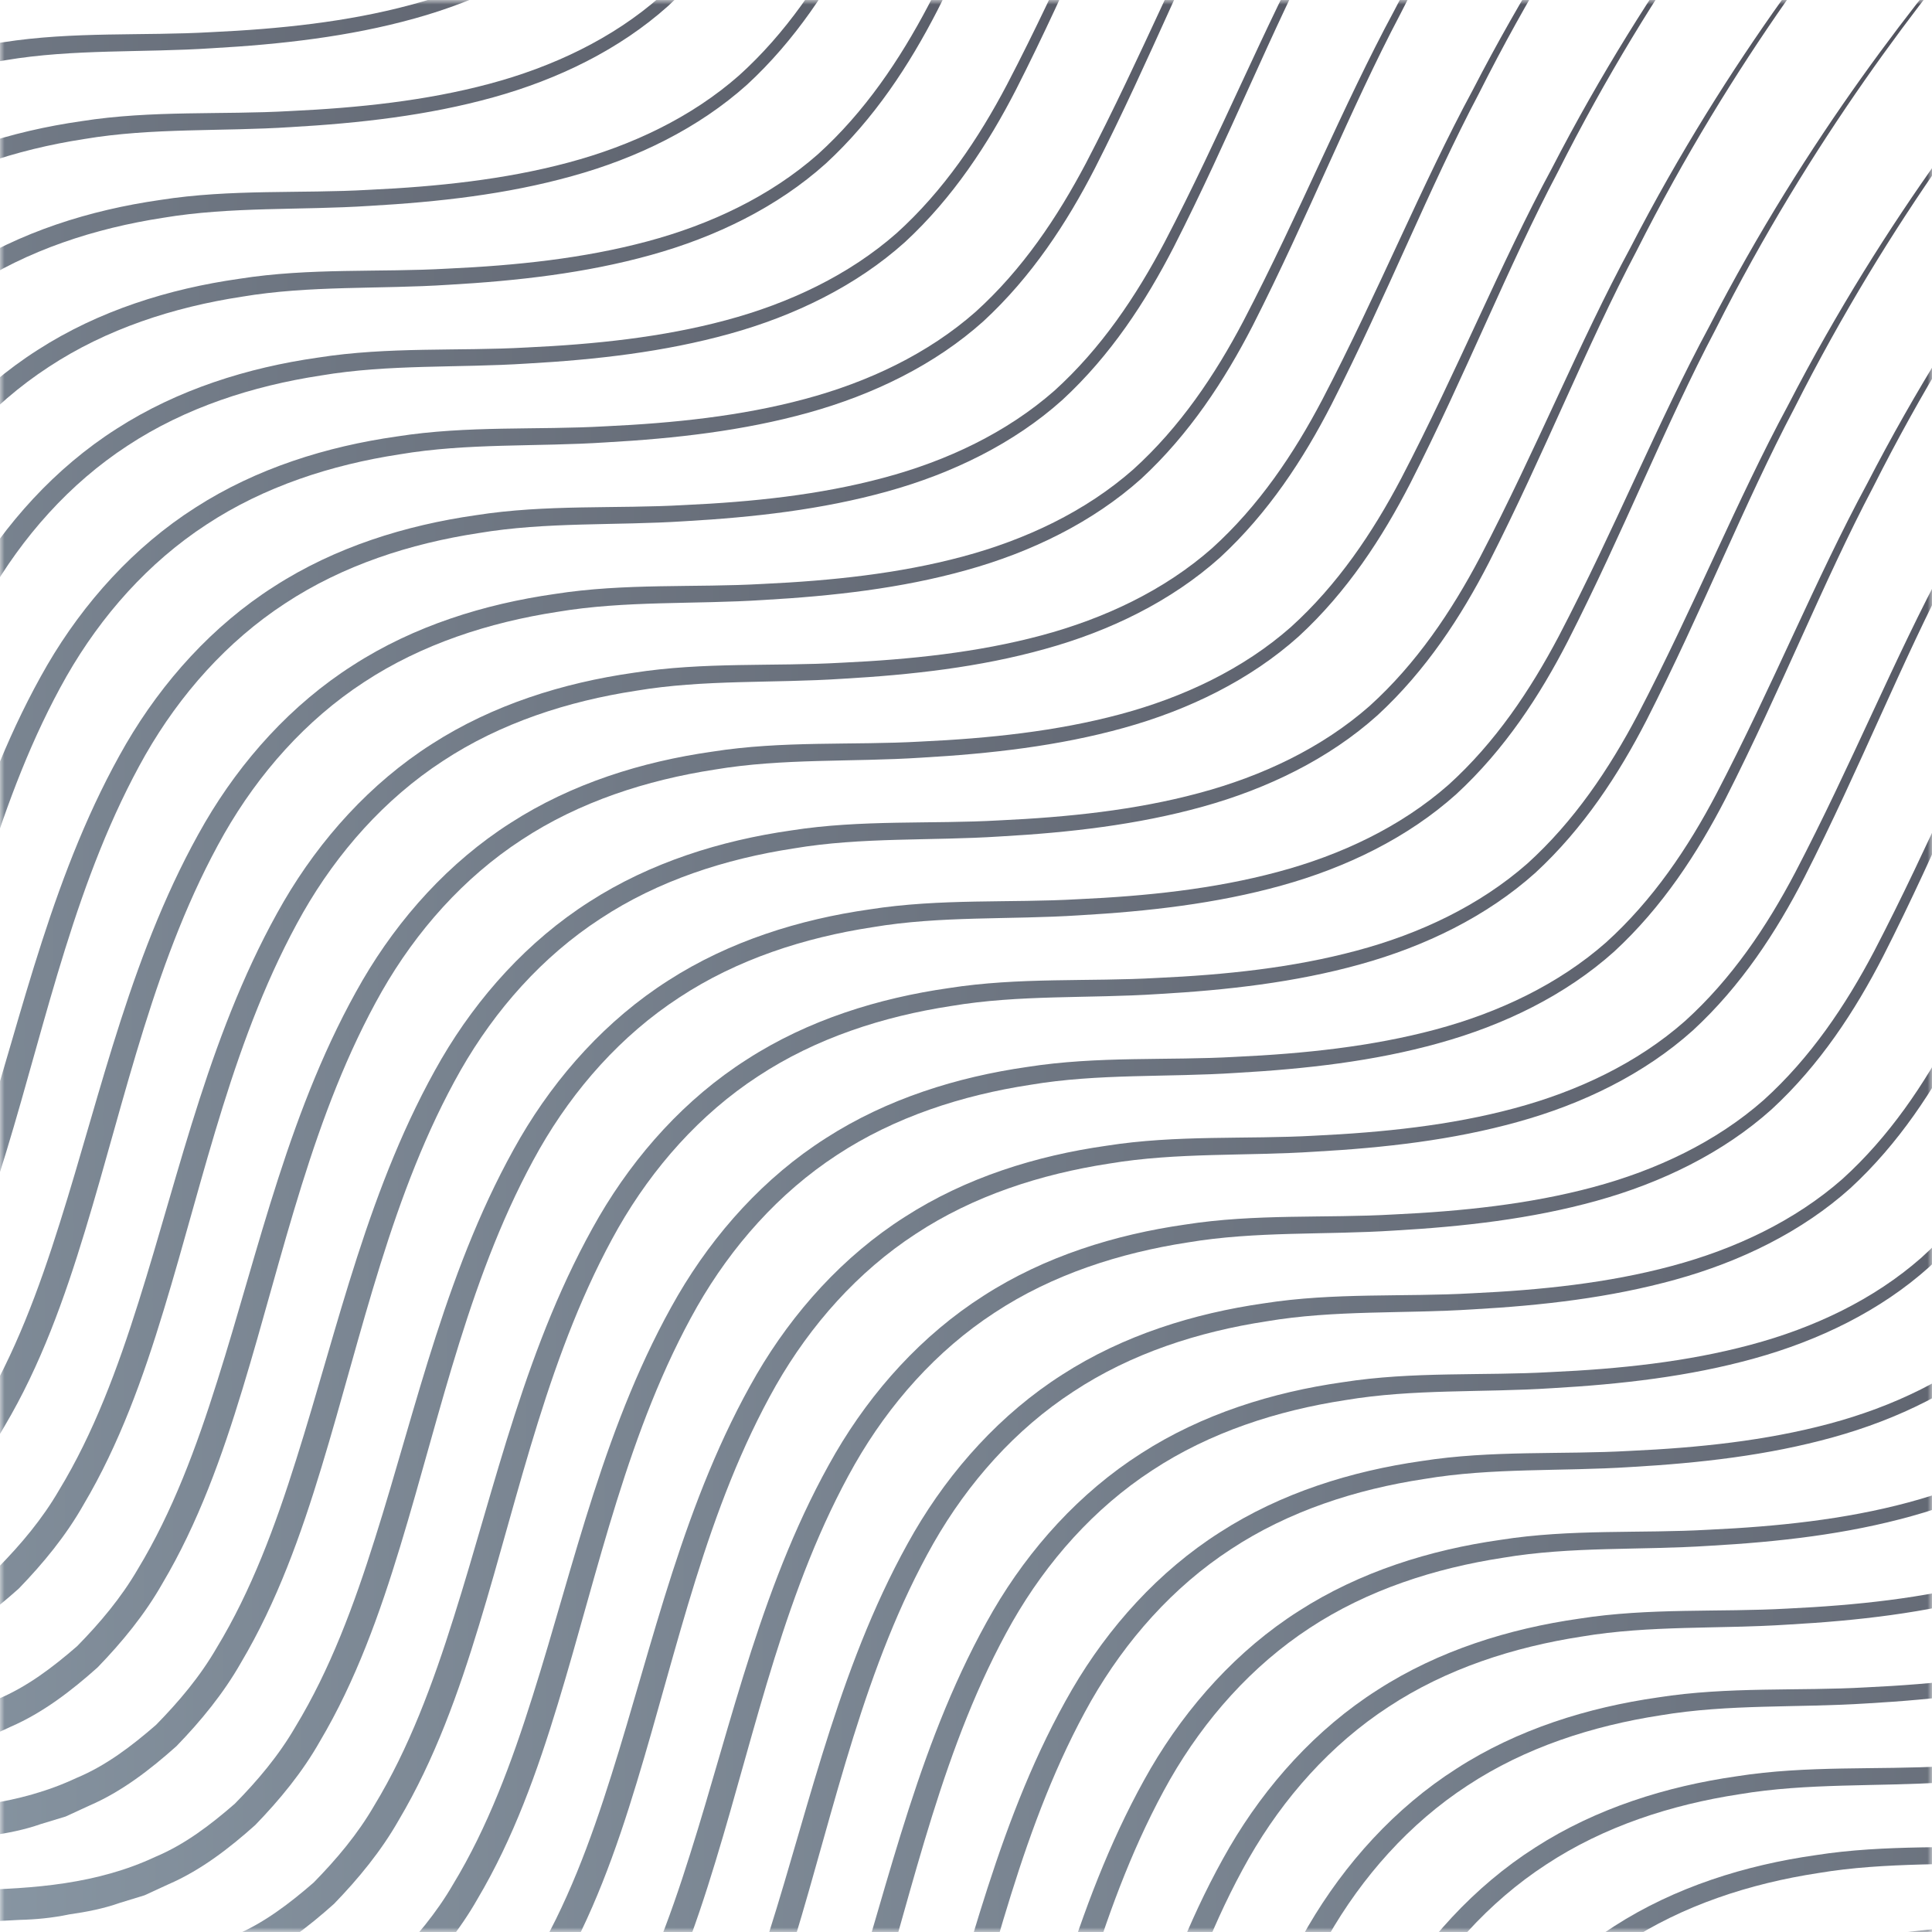 <svg width="210" height="210" viewBox="0 0 210 210" fill="none" xmlns="http://www.w3.org/2000/svg"><mask id="mask0_741_9678" style="mask-type:luminance" maskUnits="userSpaceOnUse" x="0" y="0" width="210" height="210"><path d="M210 0H0V210H210V0Z" fill="white"/></mask><g mask="url(#mask0_741_9678)"><path d="M-196.679 193.963C-196.679 193.963 -196.19 191.995 -195.091 188.508C-193.995 184.989 -192.243 179.894 -189.623 173.562C-186.986 167.245 -183.467 159.683 -178.582 151.455C-173.681 143.268 -167.438 134.336 -158.977 126.025C-150.638 117.691 -139.724 110.144 -126.69 105.985C-120.202 103.884 -113.212 102.72 -106.071 102.638C-99.069 102.482 -92.223 101.982 -85.911 99.02C-82.72 97.683 -79.927 95.551 -77.282 93.254C-74.821 90.752 -72.504 88.019 -70.683 84.87C-66.922 78.669 -64.314 71.622 -62.05 64.419C-57.488 50.038 -54.199 34.576 -46.258 20.868C-42.292 14.075 -36.837 8.022 -30.177 3.772C-23.527 -0.507 -15.882 -2.878 -8.268 -3.961C-0.603 -5.175 7.03 -4.642 14.409 -5.068C21.796 -5.412 29.138 -6.168 36.065 -8.03C42.977 -9.875 49.46 -12.952 54.624 -17.496C59.731 -22.105 63.545 -27.808 66.622 -33.648C72.742 -45.387 77.463 -57.101 82.983 -67.322C93.663 -88.011 105.817 -103.285 114.663 -113.481C119.15 -118.551 122.76 -122.454 125.327 -125.006C127.871 -127.607 129.215 -128.984 129.215 -128.984C129.215 -128.984 127.878 -127.59 125.369 -124.973C122.827 -122.388 119.258 -118.452 114.812 -113.349C106.084 -103.063 94.098 -87.707 83.656 -66.977C78.25 -56.715 73.669 -45.017 67.615 -33.122C64.571 -27.199 60.741 -21.326 55.511 -16.503C50.211 -11.744 43.517 -8.505 36.468 -6.553C29.388 -4.576 21.98 -3.739 14.483 -3.321C6.985 -2.821 -0.582 -3.271 -7.981 -2.017C-15.381 -0.885 -22.694 1.478 -28.978 5.621C-35.273 9.73 -40.4 15.513 -44.165 22.093C-51.708 35.39 -54.85 50.681 -59.3 65.266C-61.524 72.584 -64.111 79.86 -68.036 86.479C-69.93 89.81 -72.396 92.819 -75.066 95.577C-77.933 98.128 -81.018 100.506 -84.508 102.016L-87.097 103.206L-89.791 104.027C-91.558 104.658 -93.404 105.011 -95.27 105.281C-97.141 105.668 -98.941 105.839 -100.68 105.881L-105.983 106.16C-112.8 106.3 -119.421 107.472 -125.548 109.532C-137.861 113.592 -148.159 120.843 -156.096 128.931C-164.139 136.979 -170.107 145.69 -174.787 153.697C-179.458 161.728 -182.821 169.136 -185.329 175.32C-187.827 181.522 -189.488 186.509 -190.517 189.921C-191.554 193.359 -191.977 195.146 -191.977 195.146L-196.679 193.965V193.963Z" fill="url(#paint0_linear_741_9678)" fill-opacity="0.7"/><path d="M-188.114 202.535C-188.114 202.535 -187.621 200.566 -186.528 197.072C-185.428 193.553 -183.677 188.458 -181.055 182.133C-178.421 175.809 -174.9 168.246 -170.013 160.027C-165.112 151.84 -158.871 142.898 -150.413 134.589C-142.069 126.255 -131.16 118.708 -118.125 114.558C-111.636 112.45 -104.643 111.284 -97.506 111.202C-90.504 111.055 -83.656 110.546 -77.347 107.584C-74.153 106.247 -71.359 104.115 -68.713 101.827C-66.252 99.316 -63.94 96.584 -62.117 93.434C-58.352 87.24 -55.744 80.195 -53.479 72.984C-48.918 58.604 -45.629 43.141 -37.692 29.443C-33.723 22.65 -28.267 16.589 -21.606 12.347C-14.959 8.054 -7.317 5.692 0.296 4.601C7.962 3.395 15.599 3.921 22.978 3.494C30.364 3.15 37.707 2.394 44.631 0.533C51.545 -1.305 58.03 -4.39 63.194 -8.933C68.297 -13.543 72.115 -19.245 75.192 -25.085C81.312 -36.816 86.033 -48.529 91.553 -58.751C102.23 -79.439 114.387 -94.721 123.229 -104.917C127.725 -109.987 131.334 -113.892 133.902 -116.443C136.436 -119.035 137.781 -120.422 137.781 -120.422C137.781 -120.422 136.453 -119.028 133.942 -116.41C131.391 -113.826 127.823 -109.888 123.386 -104.787C114.648 -94.5 102.669 -79.136 92.226 -58.407C86.817 -48.152 82.234 -36.447 76.185 -24.552C73.141 -18.638 69.307 -12.756 64.078 -7.933C58.78 -3.183 52.086 0.065 45.035 2.017C37.955 3.985 30.548 4.822 23.047 5.242C15.554 5.742 7.986 5.299 0.587 6.546C-6.812 7.677 -14.125 10.041 -20.409 14.183C-26.709 18.293 -31.835 24.076 -35.601 30.655C-43.139 43.953 -46.285 59.251 -50.736 73.836C-52.959 81.153 -55.547 88.421 -59.468 95.041C-61.363 98.38 -63.832 101.382 -66.499 104.139C-69.365 106.698 -72.45 109.078 -75.945 110.586L-78.529 111.769L-81.228 112.597C-82.992 113.22 -84.841 113.573 -86.703 113.851C-88.577 114.229 -90.374 114.409 -92.117 114.442L-97.416 114.721C-104.228 114.869 -110.853 116.042 -116.985 118.102C-129.294 122.162 -139.593 129.415 -147.533 137.501C-155.571 145.541 -161.539 154.253 -166.22 162.258C-170.895 170.289 -174.258 177.706 -176.761 183.89C-179.258 190.083 -180.92 195.072 -181.949 198.484C-182.988 201.922 -183.414 203.71 -183.414 203.71L-188.114 202.536V202.535Z" fill="url(#paint1_linear_741_9678)" fill-opacity="0.7"/><path d="M-179.55 211.103C-179.55 211.103 -179.057 209.134 -177.959 205.639C-176.861 202.128 -175.109 197.026 -172.488 190.701C-169.854 184.377 -166.335 176.814 -161.446 168.595C-156.545 160.408 -150.303 151.468 -141.844 143.166C-133.502 134.832 -122.591 127.277 -109.557 123.125C-103.067 121.017 -96.079 119.853 -88.937 119.77C-81.936 119.623 -75.09 119.114 -68.778 116.152C-65.584 114.817 -62.791 112.69 -60.148 110.395C-57.687 107.885 -55.37 105.152 -53.548 102.012C-49.788 95.81 -47.175 88.764 -44.91 81.561C-40.353 67.173 -37.06 51.718 -29.123 38.011C-25.157 31.218 -19.703 25.157 -13.037 20.915C-6.39 16.622 1.251 14.26 8.863 13.169C16.529 11.963 24.166 12.496 31.541 12.07C38.927 11.726 46.273 10.962 53.197 9.108C60.108 7.263 66.592 4.186 71.756 -0.358C76.863 -4.968 80.676 -10.67 83.753 -16.51C89.878 -28.249 94.597 -39.963 100.114 -50.184C110.791 -70.873 122.947 -86.147 131.791 -96.351C136.286 -101.411 139.895 -105.316 142.463 -107.877C144.998 -110.469 146.343 -111.855 146.343 -111.855C146.343 -111.855 145.014 -110.452 142.504 -107.836C139.961 -105.252 136.384 -101.314 131.947 -96.213C123.211 -85.926 111.235 -70.562 100.791 -49.84C95.382 -39.587 90.8 -27.881 84.745 -15.986C81.706 -10.063 77.871 -4.189 72.641 0.634C67.346 5.383 60.648 8.632 53.601 10.584C46.518 12.552 39.111 13.389 31.613 13.816C24.12 14.308 16.552 13.865 9.153 15.112C1.753 16.253 -5.559 18.614 -11.848 22.75C-18.143 26.859 -23.274 32.642 -27.035 39.229C-34.573 52.526 -37.719 67.818 -42.17 82.41C-44.394 89.72 -46.981 96.995 -50.906 103.608C-52.796 106.946 -55.266 109.948 -57.936 112.713C-60.798 115.264 -63.883 117.643 -67.378 119.153L-69.962 120.343L-72.661 121.163C-74.429 121.794 -76.274 122.147 -78.136 122.418C-80.009 122.804 -81.811 122.975 -83.549 123.017L-88.849 123.297C-95.666 123.437 -102.286 124.61 -108.418 126.668C-120.731 130.728 -131.026 137.981 -138.967 146.069C-147.005 154.117 -152.973 162.828 -157.658 170.826C-162.33 178.857 -165.689 186.273 -168.198 192.458C-170.697 198.66 -172.354 203.647 -173.387 207.059C-174.423 210.497 -174.847 212.285 -174.847 212.285L-179.552 211.104L-179.55 211.103Z" fill="url(#paint2_linear_741_9678)" fill-opacity="0.7"/><path d="M-170.978 219.674C-170.978 219.674 -170.485 217.697 -169.39 214.211C-168.296 210.692 -166.54 205.59 -163.922 199.266C-161.285 192.949 -157.766 185.385 -152.882 177.167C-147.98 168.979 -141.737 160.039 -133.277 151.729C-124.933 143.394 -114.023 135.847 -100.989 131.688C-94.5 129.588 -87.511 128.414 -80.37 128.341C-73.368 128.193 -66.523 127.684 -60.211 124.715C-57.019 123.387 -54.226 121.261 -51.582 118.965C-49.12 116.456 -46.804 113.715 -44.983 110.573C-41.222 104.38 -38.613 97.333 -36.349 90.123C-31.787 75.742 -28.498 60.279 -20.558 46.572C-16.591 39.779 -11.137 33.725 -4.475 29.476C2.174 25.186 9.819 22.823 17.432 21.732C25.098 20.526 32.735 21.059 40.114 20.632C47.498 20.288 54.844 19.525 61.767 17.671C68.679 15.826 75.162 12.749 80.326 8.205C85.433 3.603 89.247 -2.107 92.322 -7.947C98.442 -19.677 103.163 -31.4 108.683 -41.622C119.363 -62.31 131.513 -77.576 140.355 -87.781C144.851 -92.85 148.46 -96.755 151.035 -99.314C153.562 -101.906 154.915 -103.285 154.915 -103.285C154.915 -103.285 153.577 -101.891 151.068 -99.273C148.524 -96.689 144.948 -92.751 140.519 -87.65C131.783 -77.364 119.798 -61.999 109.355 -41.269C103.949 -31.023 99.368 -19.317 93.314 -7.423C90.272 -1.5 86.44 4.374 81.21 9.197C75.915 13.946 69.217 17.204 62.167 19.146C55.087 21.124 47.679 21.952 40.182 22.378C32.684 22.871 25.116 22.435 17.718 23.675C10.322 24.815 3.005 27.177 -3.274 31.32C-9.574 35.422 -14.701 41.212 -18.466 47.792C-26.004 61.089 -29.15 76.38 -33.601 90.973C-35.825 98.29 -38.412 105.558 -42.337 112.169C-44.231 115.517 -46.697 118.51 -49.367 121.274C-52.234 123.826 -55.318 126.204 -58.809 127.722L-61.396 128.903L-64.09 129.723C-65.859 130.354 -67.704 130.707 -69.57 130.978C-71.44 131.364 -73.236 131.535 -74.98 131.577L-80.284 131.857C-87.101 131.996 -93.721 133.168 -99.849 135.228C-112.162 139.288 -122.46 146.548 -130.396 154.629C-138.441 162.676 -144.407 171.388 -149.088 179.393C-153.759 187.424 -157.123 194.832 -159.629 201.025C-162.128 207.219 -163.788 212.207 -164.818 215.619C-165.854 219.057 -166.278 220.845 -166.278 220.845L-170.979 219.673L-170.978 219.674Z" fill="url(#paint3_linear_741_9678)" fill-opacity="0.7"/><path d="M-162.414 228.238C-162.414 228.238 -161.921 226.27 -160.826 222.775C-159.726 219.263 -157.975 214.161 -155.353 207.829C-152.721 201.512 -149.198 193.95 -144.308 185.73C-139.412 177.543 -133.169 168.601 -124.711 160.3C-116.367 151.965 -105.458 144.411 -92.423 140.259C-85.931 138.151 -78.941 136.985 -71.806 136.904C-64.801 136.757 -57.954 136.247 -51.642 133.286C-48.45 131.949 -45.657 129.824 -43.013 127.527C-40.552 125.018 -38.239 122.285 -36.414 119.144C-32.653 112.942 -30.044 105.896 -27.78 98.693C-23.219 84.305 -19.93 68.85 -11.993 55.143C-8.024 48.35 -2.568 42.289 4.093 38.04C10.741 33.757 18.383 31.386 25.995 30.305C33.661 29.091 41.298 29.624 48.677 29.197C56.063 28.861 63.406 28.097 70.333 26.245C77.245 24.4 83.728 21.323 88.892 16.779C93.995 12.169 97.813 6.467 100.888 0.627C107.008 -11.112 111.724 -22.834 117.254 -33.055C127.926 -53.743 140.083 -69.009 148.925 -79.214C153.412 -84.276 157.022 -88.18 159.598 -90.748C162.125 -93.339 163.477 -94.719 163.477 -94.719C163.477 -94.719 162.14 -93.324 159.631 -90.707C157.089 -88.123 153.52 -84.186 149.082 -79.075C140.353 -68.796 128.362 -53.431 117.927 -32.702C112.512 -22.449 107.931 -10.75 101.881 1.153C98.839 7.067 95.007 12.94 89.774 17.765C84.479 22.523 77.785 25.771 70.734 27.723C63.654 29.692 56.247 30.529 48.749 30.955C41.252 31.448 33.683 31.005 26.285 32.252C18.887 33.383 11.572 35.747 5.289 39.889C-1.011 43.999 -6.138 49.782 -9.903 56.369C-17.441 69.659 -20.588 84.948 -25.038 99.542C-27.262 106.86 -29.849 114.136 -33.771 120.747C-35.666 124.086 -38.131 127.088 -40.801 129.845C-43.668 132.404 -46.753 134.775 -50.248 136.293L-52.832 137.482L-55.53 138.295C-57.294 138.926 -59.144 139.28 -61.005 139.55C-62.879 139.944 -64.676 140.107 -66.416 140.157L-71.72 140.427C-78.532 140.567 -85.157 141.739 -91.284 143.799C-103.597 147.859 -113.896 155.119 -121.837 163.198C-129.875 171.253 -135.843 179.965 -140.523 187.964C-145.195 195.995 -148.562 203.41 -151.065 209.596C-153.564 215.798 -155.224 220.776 -156.253 224.19C-157.29 227.628 -157.717 229.414 -157.717 229.414L-162.418 228.242L-162.414 228.238Z" fill="url(#paint4_linear_741_9678)" fill-opacity="0.7"/><path d="M-153.849 236.801C-153.849 236.801 -153.357 234.832 -152.258 231.337C-151.158 227.828 -149.408 222.724 -146.786 216.399C-144.152 210.075 -140.633 202.512 -135.745 194.293C-130.844 186.106 -124.601 177.164 -116.144 168.863C-107.8 160.53 -96.89 152.981 -83.856 148.822C-77.367 146.714 -70.378 145.548 -63.237 145.476C-56.235 145.32 -49.389 144.812 -43.077 141.85C-39.883 140.522 -37.09 138.388 -34.447 136.093C-31.986 133.582 -29.669 130.858 -27.848 127.709C-24.087 121.506 -21.474 114.461 -19.21 107.259C-14.653 92.879 -11.359 77.416 -3.423 63.709C0.544 56.916 6.002 50.862 12.663 46.613C19.312 42.331 26.954 39.952 34.565 38.869C42.231 37.662 49.869 38.188 57.248 37.769C64.631 37.425 71.977 36.669 78.9 34.808C85.812 32.962 92.295 29.885 97.461 25.342C102.568 20.732 106.386 15.03 109.457 9.19C115.584 -2.55 120.301 -14.263 125.823 -24.492C136.502 -45.173 148.661 -60.446 157.503 -70.644C161.99 -75.713 165.6 -79.618 168.167 -82.177C170.701 -84.769 172.055 -86.148 172.055 -86.148C172.055 -86.148 170.71 -84.762 168.209 -82.146C165.666 -79.561 162.098 -75.616 157.652 -70.513C148.924 -60.227 136.94 -44.87 126.496 -24.141C121.082 -13.888 116.504 -2.181 110.45 9.714C107.411 15.637 103.576 21.51 98.347 26.333C93.053 31.083 86.354 34.331 79.308 36.283C72.228 38.251 64.82 39.097 57.32 39.515C49.827 40.008 42.258 39.565 34.86 40.819C27.46 41.951 20.147 44.305 13.859 48.447C7.564 52.557 2.437 58.34 -1.328 64.927C-8.867 78.225 -12.013 93.516 -16.463 108.101C-18.687 115.418 -21.274 122.695 -25.196 129.306C-27.091 132.644 -29.559 135.654 -32.231 138.403C-35.093 140.962 -38.178 143.333 -41.673 144.851L-44.257 146.041L-46.956 146.861C-48.724 147.485 -50.569 147.845 -52.431 148.116C-54.301 148.502 -56.106 148.673 -57.844 148.715L-63.144 148.986C-69.961 149.133 -76.581 150.306 -82.708 152.366C-95.026 156.426 -105.319 163.679 -113.26 171.766C-121.299 179.813 -127.267 188.525 -131.952 196.532C-136.623 204.563 -139.983 211.97 -142.493 218.154C-144.99 224.357 -146.648 229.336 -147.682 232.756C-148.72 236.194 -149.142 237.973 -149.142 237.973L-153.846 236.799L-153.849 236.801Z" fill="url(#paint5_linear_741_9678)" fill-opacity="0.7"/><path d="M-145.277 245.367C-145.277 245.367 -144.785 243.399 -143.691 239.911C-142.595 236.392 -140.84 231.299 -138.218 224.966C-135.585 218.649 -132.066 211.086 -127.181 202.867C-122.28 194.672 -116.034 185.738 -107.576 177.429C-99.234 169.095 -88.323 161.547 -75.288 157.388C-68.799 155.288 -61.811 154.123 -54.669 154.042C-47.667 153.895 -40.822 153.386 -34.51 150.424C-31.319 149.087 -28.525 146.955 -25.879 144.658C-23.418 142.156 -21.101 139.424 -19.28 136.275C-15.515 130.073 -12.911 123.027 -10.647 115.824C-6.085 101.443 -2.792 85.981 5.145 72.273C9.111 65.481 14.566 59.427 21.228 55.178C27.876 50.896 35.521 48.525 43.134 47.443C50.8 46.236 58.438 46.762 65.817 46.336C73.2 45.991 80.546 45.236 87.469 43.374C94.381 41.529 100.864 38.452 106.029 33.908C111.139 29.298 114.944 23.596 118.029 17.756C124.149 6.017 128.873 -5.697 134.386 -15.918C145.066 -36.599 157.224 -51.881 166.066 -62.078C170.562 -67.147 174.163 -71.052 176.739 -73.603C179.273 -76.204 180.62 -77.582 180.62 -77.582C180.62 -77.582 179.282 -76.188 176.772 -73.57C174.229 -70.986 170.661 -67.049 166.215 -61.947C157.487 -51.66 145.503 -36.296 135.059 -15.574C129.653 -5.312 125.068 6.385 119.013 18.288C115.978 24.202 112.139 30.075 106.913 34.9C101.619 39.658 94.92 42.898 87.871 44.858C80.792 46.827 73.385 47.664 65.887 48.083C58.394 48.583 50.821 48.133 43.427 49.387C36.028 50.519 28.715 52.882 22.431 57.024C16.131 61.134 11.005 66.917 7.239 73.497C-0.303 86.791 -3.45 102.082 -7.9 116.675C-10.124 123.984 -12.711 131.261 -16.636 137.88C-18.526 141.209 -20.996 144.22 -23.666 146.977C-26.533 149.536 -29.618 151.907 -33.108 153.417L-35.695 154.607L-38.389 155.435C-40.153 156.059 -42.003 156.412 -43.869 156.682C-45.74 157.068 -47.535 157.241 -49.28 157.282L-54.579 157.561C-61.396 157.701 -68.016 158.882 -74.148 160.933C-86.461 165.002 -96.759 172.245 -104.697 180.333C-112.74 188.381 -118.708 197.093 -123.389 205.098C-128.06 213.129 -131.423 220.536 -133.929 226.721C-136.427 232.923 -138.088 237.91 -139.117 241.322C-140.155 244.76 -140.577 246.548 -140.577 246.548L-145.277 245.367Z" fill="url(#paint6_linear_741_9678)" fill-opacity="0.7"/><path d="M-136.713 253.937C-136.713 253.937 -136.22 251.969 -135.125 248.474C-134.027 244.955 -132.275 239.86 -129.65 233.536C-127.016 227.21 -123.497 219.647 -118.608 211.428C-113.711 203.24 -107.468 194.3 -99.01 185.999C-90.667 177.656 -79.757 170.11 -66.718 165.958C-60.229 163.85 -53.24 162.686 -46.103 162.603C-39.099 162.456 -32.252 161.947 -25.94 158.987C-22.748 157.649 -19.955 155.517 -17.311 153.228C-14.85 150.718 -12.537 147.985 -10.712 144.836C-6.951 138.643 -4.342 131.596 -2.078 124.385C2.484 110.004 5.773 94.551 13.709 80.844C17.679 74.051 23.134 67.989 29.795 63.748C36.444 59.458 44.085 57.095 51.702 56.004C59.367 54.797 67 55.323 74.379 54.897C81.766 54.56 89.109 53.797 96.035 51.935C102.947 50.097 109.43 47.013 114.599 42.477C119.701 37.867 123.515 32.157 126.592 26.317C132.712 14.587 137.436 2.873 142.95 -7.349C153.63 -28.037 165.787 -43.311 174.63 -53.515C179.126 -58.584 182.735 -62.49 185.303 -65.041C187.838 -67.633 189.182 -69.019 189.182 -69.019C189.182 -69.019 187.854 -67.625 185.344 -65.008C182.8 -62.423 179.224 -58.487 174.785 -53.384C166.05 -43.089 154.073 -27.733 143.621 -7.004C138.223 3.249 133.639 14.955 127.584 26.85C124.541 32.773 120.71 38.647 115.476 43.47C110.184 48.219 103.488 51.468 96.436 53.421C89.356 55.389 81.949 56.226 74.451 56.653C66.954 57.146 59.386 56.703 51.987 57.95C44.589 59.081 37.275 61.444 30.991 65.587C24.695 69.696 19.564 75.48 15.799 82.059C8.261 95.364 5.114 110.655 0.669 125.24C-1.558 132.557 -4.143 139.825 -8.067 146.445C-9.962 149.784 -12.428 152.786 -15.098 155.543C-17.96 158.102 -21.049 160.482 -24.544 161.99L-27.128 163.171L-29.822 163.999C-31.591 164.623 -33.44 164.983 -35.302 165.255C-37.175 165.641 -38.972 165.813 -40.712 165.846L-46.016 166.125C-52.829 166.272 -59.453 167.446 -65.581 169.504C-77.894 173.564 -88.192 180.817 -96.133 188.905C-104.173 196.943 -110.139 205.655 -114.82 213.662C-119.491 221.693 -122.855 229.109 -125.362 235.294C-127.86 241.487 -129.521 246.476 -130.55 249.888C-131.586 253.326 -132.013 255.114 -132.013 255.114L-136.715 253.942L-136.713 253.937Z" fill="url(#paint7_linear_741_9678)" fill-opacity="0.7"/><path d="M-128.146 262.509C-128.146 262.509 -127.653 260.531 -126.558 257.045C-125.458 253.526 -123.707 248.424 -121.085 242.1C-118.453 235.783 -114.93 228.212 -110.045 219.993C-105.144 211.806 -98.901 202.873 -90.443 194.563C-82.101 186.229 -71.19 178.674 -58.155 174.522C-51.666 172.422 -44.673 171.248 -37.536 171.167C-30.534 171.02 -23.684 170.518 -17.377 167.549C-14.182 166.221 -11.389 164.087 -8.746 161.79C-6.281 159.288 -3.968 156.548 -2.147 153.407C1.614 147.205 4.226 140.16 6.491 132.957C11.048 118.568 14.341 103.114 22.278 89.407C26.244 82.615 31.703 76.553 38.364 72.312C45.012 68.022 52.654 65.659 60.266 64.568C67.932 63.361 75.569 63.895 82.948 63.468C90.332 63.124 97.677 62.361 104.599 60.507C111.516 58.661 117.996 55.584 123.163 51.041C128.266 46.431 132.088 40.729 135.156 34.889C141.276 23.149 146.001 11.436 151.514 1.214C162.194 -19.474 174.353 -34.749 183.195 -44.953C187.69 -50.014 191.299 -53.918 193.875 -56.478C196.402 -59.07 197.747 -60.457 197.747 -60.457C197.747 -60.457 196.419 -59.054 193.908 -56.438C191.366 -53.853 187.788 -49.917 183.35 -44.814C174.614 -34.528 162.637 -19.163 152.195 1.558C146.789 11.811 142.203 23.517 136.157 35.413C133.105 41.336 129.274 47.209 124.05 52.032C118.75 56.782 112.056 60.03 105.007 61.982C97.927 63.959 90.519 64.787 83.019 65.214C75.526 65.707 67.957 65.263 60.559 66.511C53.161 67.651 45.846 70.013 39.563 74.148C33.263 78.257 28.136 84.049 24.371 90.627C16.833 103.925 13.686 119.215 9.236 133.809C7.012 141.117 4.425 148.394 0.503 155.005C-1.391 158.343 -3.86 161.345 -6.527 164.11C-9.394 166.661 -12.479 169.04 -15.973 170.55L-18.558 171.74L-21.256 172.56C-23.025 173.191 -24.87 173.544 -26.732 173.815C-28.602 174.201 -30.402 174.372 -32.145 174.414L-37.444 174.694C-44.261 174.833 -50.882 176.005 -57.009 178.065C-69.322 182.125 -79.62 189.378 -87.561 197.466C-95.6 205.513 -101.568 214.225 -106.252 222.223C-110.924 230.254 -114.283 237.669 -116.79 243.855C-119.288 250.057 -120.949 255.044 -121.978 258.456C-123.015 261.893 -123.441 263.681 -123.441 263.681L-128.143 262.509H-128.146Z" fill="url(#paint8_linear_741_9678)" fill-opacity="0.7"/><path d="M-119.577 271.074C-119.577 271.074 -119.084 269.105 -117.989 265.611C-116.889 262.092 -115.138 256.997 -112.517 250.665C-109.883 244.348 -106.364 236.786 -101.476 228.566C-96.575 220.379 -90.332 211.437 -81.874 203.127C-73.532 194.794 -62.621 187.245 -49.586 183.095C-43.097 180.987 -36.109 179.814 -28.967 179.74C-21.966 179.593 -15.12 179.083 -8.808 176.122C-5.617 174.785 -2.823 172.66 -0.179 170.364C2.282 167.854 4.599 165.114 6.42 161.971C10.185 155.778 12.789 148.732 15.058 141.529C19.615 127.141 22.909 111.679 30.845 97.98C34.812 91.187 40.27 85.126 46.931 80.877C53.58 76.595 61.222 74.224 68.833 73.133C76.499 71.927 84.136 72.46 91.515 72.033C98.899 71.689 106.245 70.926 113.173 69.072C120.08 67.227 126.568 64.15 131.727 59.606C136.83 55.004 140.652 49.294 143.721 43.454C149.84 31.724 154.564 20.001 160.086 9.779C170.766 -10.909 182.924 -26.175 191.767 -36.38C196.253 -41.449 199.864 -45.354 202.439 -47.913C204.966 -50.505 206.319 -51.883 206.319 -51.883C206.319 -51.883 204.981 -50.489 202.472 -47.871C199.93 -45.287 196.352 -41.35 191.923 -36.248C183.186 -25.961 171.202 -10.597 160.767 10.132C155.352 20.387 150.775 32.084 144.721 43.978C141.679 49.901 137.847 55.774 132.614 60.597C127.314 65.347 120.621 68.604 113.566 70.547C106.491 72.525 99.084 73.352 91.586 73.779C84.093 74.279 76.525 73.836 69.126 75.083C61.726 76.215 54.414 78.578 48.13 82.721C41.83 86.83 36.703 92.613 32.938 99.193C25.4 112.49 22.254 127.78 17.803 142.374C15.579 149.691 12.992 156.959 9.068 163.571C7.177 166.917 4.707 169.92 2.037 172.677C-0.825 175.228 -3.914 177.608 -7.405 179.124L-9.989 180.305L-12.688 181.125C-14.451 181.756 -16.301 182.109 -18.167 182.38C-20.038 182.766 -21.833 182.937 -23.573 182.979L-28.877 183.259C-35.694 183.399 -42.314 184.572 -48.441 186.631C-60.759 190.69 -71.058 197.951 -78.994 206.03C-87.032 214.077 -93.005 222.796 -97.685 230.796C-102.356 238.827 -105.719 246.243 -108.227 252.427C-110.724 258.621 -112.381 263.608 -113.415 267.021C-114.452 270.459 -114.876 272.247 -114.876 272.247L-119.577 271.074Z" fill="url(#paint9_linear_741_9678)" fill-opacity="0.7"/><path d="M-111.012 279.638C-111.012 279.638 -110.52 277.669 -109.426 274.175C-108.326 270.665 -106.576 265.562 -103.949 259.237C-101.315 252.912 -97.796 245.349 -92.907 237.13C-88.01 228.943 -81.767 220.001 -73.307 211.7C-64.968 203.367 -54.053 195.811 -41.019 191.659C-34.53 189.551 -27.541 188.387 -20.4 188.304C-13.398 188.157 -6.553 187.647 -0.241 184.686C2.951 183.349 5.744 181.224 8.388 178.928C10.85 176.419 13.166 173.686 14.988 170.544C18.748 164.343 21.357 157.296 23.621 150.095C28.183 135.707 31.472 120.252 39.413 106.544C43.379 99.751 48.833 93.698 55.496 89.448C62.144 85.159 69.786 82.788 77.402 81.704C85.068 80.49 92.701 81.024 100.084 80.605C107.468 80.261 114.814 79.497 121.736 77.643C128.643 75.798 135.131 72.721 140.292 68.177C145.402 63.568 149.217 57.865 152.293 52.025C158.412 40.286 163.129 28.572 168.658 18.343C179.338 -2.345 191.487 -17.611 200.33 -27.816C204.816 -32.878 208.427 -36.781 211.002 -39.342C213.537 -41.934 214.891 -43.32 214.891 -43.32C214.891 -43.32 213.546 -41.926 211.035 -39.309C208.493 -36.724 204.924 -32.788 200.486 -27.676C191.758 -17.397 179.765 -2.033 169.33 18.696C163.916 28.95 159.339 40.656 153.284 52.551C150.242 58.465 146.41 64.347 141.177 69.163C135.877 73.921 129.184 77.17 122.137 79.122C115.059 81.09 107.65 81.927 100.154 82.354C92.656 82.847 85.088 82.403 77.689 83.65C70.289 84.791 62.977 87.145 56.693 91.288C50.398 95.397 45.266 101.18 41.501 107.767C33.963 121.056 30.821 136.347 26.371 150.941C24.147 158.257 21.56 165.535 17.635 172.146C15.74 175.484 13.275 178.486 10.605 181.244C7.742 183.802 4.653 186.173 1.158 187.691L-1.426 188.881L-4.12 189.692C-5.888 190.323 -7.738 190.676 -9.6 190.956C-11.473 191.342 -13.27 191.513 -15.01 191.555L-20.314 191.826C-27.127 191.966 -33.751 193.139 -39.879 195.207C-52.192 199.266 -62.49 206.519 -70.426 214.607C-78.465 222.655 -84.433 231.366 -89.118 239.364C-93.789 247.395 -97.152 254.812 -99.659 260.996C-102.157 267.198 -103.818 272.178 -104.848 275.598C-105.886 279.026 -106.313 280.814 -106.313 280.814L-111.012 279.641V279.638Z" fill="url(#paint10_linear_741_9678)" fill-opacity="0.7"/><path d="M-102.445 288.201C-102.445 288.201 -101.952 286.233 -100.857 282.738C-99.759 279.227 -98.007 274.124 -95.386 267.8C-92.752 261.475 -89.23 253.911 -84.344 245.692C-79.443 237.505 -73.2 228.565 -64.742 220.263C-56.396 211.929 -45.489 204.382 -32.455 200.223C-25.965 198.115 -18.973 196.95 -11.835 196.877C-4.834 196.729 2.015 196.213 8.324 193.251C11.518 191.923 14.311 189.789 16.957 187.492C19.419 184.983 21.731 182.259 23.553 179.109C27.319 172.907 29.927 165.862 32.191 158.659C36.753 144.278 40.042 128.815 47.978 115.108C51.948 108.315 57.404 102.261 64.064 98.014C70.713 93.732 78.355 91.361 85.967 90.27C93.633 89.063 101.27 89.597 108.649 89.17C116.028 88.826 123.378 88.072 130.3 86.208C137.216 84.363 143.695 81.286 148.864 76.743C153.966 72.133 157.78 66.431 160.864 60.59C166.984 48.851 171.701 37.138 177.222 26.916C187.902 6.228 200.059 -9.047 208.902 -19.243C213.388 -24.313 216.999 -28.218 219.566 -30.776C222.101 -33.368 223.455 -34.746 223.455 -34.746C223.455 -34.746 222.118 -33.352 219.609 -30.734C217.065 -28.159 213.496 -24.213 209.05 -19.111C200.322 -8.825 188.338 6.54 177.894 27.262C172.48 37.515 167.904 49.221 161.849 61.124C158.813 67.038 154.975 72.911 149.741 77.736C144.458 82.485 137.756 85.734 130.709 87.687C123.621 89.655 116.221 90.5 108.716 90.919C101.223 91.412 93.655 90.968 86.257 92.223C78.857 93.356 71.544 95.71 65.26 99.86C58.96 103.962 53.834 109.745 50.068 116.333C42.53 129.63 39.384 144.921 34.934 159.515C32.71 166.823 30.122 174.1 26.201 180.711C24.306 184.05 21.838 187.061 19.171 189.809C16.304 192.368 13.219 194.748 9.724 196.256L7.14 197.446L4.441 198.267C2.673 198.89 0.828 199.251 -1.034 199.523C-2.904 199.909 -4.705 200.08 -6.447 200.121L-11.747 200.4C-18.564 200.54 -25.184 201.713 -31.311 203.772C-43.624 207.832 -53.923 215.084 -61.863 223.172C-69.902 231.22 -75.87 239.931 -80.55 247.937C-85.226 255.968 -88.586 263.375 -91.091 269.56C-93.589 275.762 -95.249 280.749 -96.279 284.161C-97.316 287.599 -97.742 289.387 -97.742 289.387L-102.444 288.206L-102.445 288.201Z" fill="url(#paint11_linear_741_9678)" fill-opacity="0.7"/><path d="M-93.876 296.775C-93.876 296.775 -93.383 294.798 -92.288 291.312C-91.19 287.793 -89.438 282.698 -86.816 276.367C-84.183 270.05 -80.665 262.486 -75.775 254.268C-70.874 246.073 -64.631 237.14 -56.173 228.839C-47.831 220.495 -36.92 212.95 -23.886 208.791C-17.396 206.69 -10.408 205.526 -3.267 205.443C3.735 205.296 10.581 204.786 16.893 201.827C20.087 200.489 22.88 198.357 25.523 196.058C27.984 193.557 30.301 190.825 32.122 187.676C35.888 181.473 38.492 174.436 40.76 167.225C45.317 152.844 48.611 137.382 56.547 123.676C60.514 116.883 65.973 110.829 72.633 106.58C79.282 102.298 86.924 99.927 94.535 98.845C102.201 97.639 109.843 98.165 117.218 97.738C124.601 97.401 131.942 96.638 138.873 94.776C145.781 92.939 152.27 89.854 157.43 85.32C162.54 80.708 166.346 75 169.43 69.158C175.55 57.428 180.274 45.706 185.788 35.484C196.468 14.803 208.625 -0.47 217.469 -10.675C221.964 -15.745 225.573 -19.65 228.141 -22.201C230.676 -24.802 232.021 -26.18 232.021 -26.18C232.021 -26.18 230.684 -24.785 228.174 -22.168C225.64 -19.584 222.062 -15.647 217.618 -10.544C208.889 -0.258 196.904 15.107 186.461 35.835C181.055 46.089 176.479 57.787 170.416 69.69C167.381 75.604 163.542 81.478 158.316 86.301C153.024 91.059 146.323 94.308 139.276 96.259C132.189 98.228 124.789 99.064 117.291 99.491C109.794 99.983 102.225 99.532 94.827 100.786C87.427 101.919 80.114 104.281 73.831 108.424C67.531 112.533 62.404 118.318 58.639 124.896C51.101 138.193 47.954 153.483 43.504 168.077C41.28 175.385 38.693 182.662 34.768 189.282C32.878 192.621 30.412 195.623 27.738 198.38C24.876 200.939 21.791 203.31 18.296 204.82L15.712 206.01L13.018 206.837C11.249 207.461 9.4 207.822 7.538 208.085C5.663 208.478 3.867 208.642 2.127 208.684L-3.176 208.964C-9.993 209.103 -16.613 210.284 -22.741 212.335C-35.059 216.404 -45.352 223.648 -53.293 231.736C-61.332 239.783 -67.304 248.495 -71.984 256.502C-76.656 264.533 -80.02 271.939 -82.526 278.134C-85.025 284.327 -86.681 289.314 -87.714 292.728C-88.751 296.164 -89.175 297.952 -89.175 297.952L-93.876 296.78V296.775Z" fill="url(#paint12_linear_741_9678)" fill-opacity="0.7"/><path d="M-85.309 305.337C-85.309 305.337 -84.82 303.369 -83.721 299.874C-82.625 296.364 -80.87 291.26 -78.249 284.936C-75.615 278.612 -72.096 271.048 -67.207 262.829C-62.31 254.642 -56.067 245.7 -47.605 237.399C-39.266 229.057 -28.351 221.51 -15.317 217.358C-8.827 215.25 -1.839 214.084 5.302 214.003C12.304 213.856 19.149 213.354 25.462 210.385C28.653 209.057 31.446 206.923 34.092 204.627C36.553 202.117 38.87 199.385 40.691 196.234C44.452 190.041 47.06 182.996 49.325 175.785C53.886 161.404 57.175 145.949 65.116 132.243C69.083 125.451 74.537 119.389 81.199 115.148C87.848 110.858 95.493 108.495 103.106 107.404C110.772 106.199 118.409 106.723 125.792 106.296C133.176 105.96 140.51 105.197 147.441 103.335C154.355 101.497 160.836 98.413 166.004 93.877C171.107 89.267 174.92 83.557 177.998 77.724C184.117 65.985 188.841 54.272 194.354 44.05C205.034 23.362 217.192 8.087 226.035 -2.117C230.53 -7.179 234.139 -11.091 236.707 -13.642C239.242 -16.234 240.587 -17.621 240.587 -17.621C240.587 -17.621 239.258 -16.227 236.748 -13.609C234.205 -11.025 230.628 -7.088 226.191 -1.986C217.454 8.309 205.477 23.665 195.027 44.394C189.629 54.647 185.044 66.353 178.989 78.249C175.947 84.172 172.115 90.045 166.889 94.868C161.59 99.618 154.896 102.866 147.842 104.819C140.771 106.788 133.355 107.625 125.857 108.051C118.36 108.544 110.797 108.099 103.393 109.348C95.993 110.479 88.68 112.843 82.397 116.985C76.101 121.095 70.975 126.887 67.209 133.458C59.666 146.764 56.525 162.053 52.074 176.638C49.85 183.956 47.263 191.232 43.339 197.844C41.444 201.182 38.978 204.184 36.308 206.941C33.446 209.5 30.357 211.88 26.866 213.389L24.279 214.57L21.585 215.399C19.817 216.03 17.971 216.383 16.105 216.654C14.235 217.04 12.435 217.211 10.695 217.253L5.391 217.524C-1.422 217.671 -8.046 218.844 -14.173 220.904C-26.487 224.964 -36.782 232.215 -44.721 240.303C-52.76 248.343 -58.728 257.055 -63.413 265.06C-68.084 273.091 -71.448 280.508 -73.954 286.692C-76.451 292.886 -78.113 297.872 -79.138 301.286C-80.179 304.724 -80.601 306.512 -80.601 306.512L-85.303 305.339L-85.309 305.337Z" fill="url(#paint13_linear_741_9678)" fill-opacity="0.7"/><path d="M-76.744 313.911C-76.744 313.911 -76.252 311.943 -75.158 308.448C-74.058 304.929 -72.307 299.834 -69.686 293.502C-67.052 287.186 -63.53 279.623 -58.644 271.403C-53.742 263.208 -47.499 254.274 -39.042 245.965C-30.695 237.631 -19.788 230.075 -6.754 225.925C-0.265 223.824 6.728 222.652 13.865 222.579C20.867 222.431 27.717 221.922 34.025 218.961C37.219 217.623 40.012 215.491 42.658 213.203C45.119 210.692 47.436 207.953 49.253 204.81C53.018 198.609 55.626 191.562 57.895 184.36C62.452 169.972 65.741 154.517 73.678 140.81C77.647 134.017 83.103 127.956 89.764 123.714C96.412 119.432 104.054 117.061 111.663 115.972C119.333 114.765 126.969 115.299 134.352 114.872C141.736 114.528 149.077 113.764 156.01 111.91C162.917 110.064 169.397 106.988 174.566 102.443C179.669 97.833 183.491 92.133 186.559 86.291C192.679 74.552 197.403 62.838 202.925 52.616C213.604 31.928 225.754 16.654 234.596 6.45C239.092 1.388 242.701 -2.516 245.276 -5.076C247.803 -7.668 249.148 -9.055 249.148 -9.055C249.148 -9.055 247.82 -7.651 245.309 -5.035C242.767 -2.451 239.189 1.486 234.76 6.588C226.015 16.874 214.039 32.239 203.596 52.96C198.19 63.223 193.606 74.92 187.558 86.815C184.507 92.737 180.684 98.612 175.451 103.435C170.152 108.184 163.458 111.433 156.403 113.384C149.333 115.362 141.916 116.19 134.42 116.616C126.922 117.117 119.359 116.666 111.959 117.92C104.56 119.053 97.248 121.415 90.963 125.549C84.663 129.667 79.536 135.45 75.771 142.028C68.233 155.326 65.086 170.615 60.636 185.209C58.412 192.518 55.825 199.796 51.903 206.407C50.008 209.753 47.54 212.748 44.873 215.512C42.006 218.064 38.921 220.442 35.426 221.952L32.842 223.142L30.143 223.962C28.38 224.594 26.535 224.947 24.668 225.217C22.798 225.603 20.998 225.774 19.255 225.817L13.955 226.096C7.143 226.236 0.518 227.409 -5.609 229.468C-17.922 233.527 -28.22 240.78 -36.161 248.868C-44.2 256.916 -50.168 265.627 -54.848 273.625C-59.524 281.656 -62.884 289.073 -65.39 295.257C-67.887 301.46 -69.549 306.446 -70.578 309.859C-71.616 313.296 -72.043 315.084 -72.043 315.084L-76.743 313.911H-76.744Z" fill="url(#paint14_linear_741_9678)" fill-opacity="0.7"/><path d="M-68.177 322.472C-68.177 322.472 -67.684 320.504 -66.59 317.009C-65.49 313.49 -63.74 308.395 -61.118 302.071C-58.484 295.747 -54.965 288.183 -50.076 279.964C-45.175 271.777 -38.932 262.836 -30.474 254.527C-22.132 246.192 -11.221 238.645 1.813 234.495C8.303 232.387 15.291 231.214 22.433 231.14C29.434 230.993 36.28 230.483 42.592 227.522C45.786 226.186 48.58 224.06 51.222 221.764C53.684 219.255 56.005 216.522 57.822 213.373C61.587 207.179 64.195 200.132 66.46 192.931C71.017 178.543 74.31 163.08 82.246 149.38C86.213 142.587 91.672 136.526 98.332 132.284C104.981 127.995 112.621 125.624 120.235 124.542C127.905 123.328 135.533 123.861 142.917 123.442C150.3 123.089 157.649 122.335 164.573 120.473C171.48 118.628 177.968 115.551 183.129 111.006C188.231 106.404 192.054 100.695 195.122 94.854C201.249 83.124 205.966 71.41 211.487 61.179C222.175 40.491 234.324 25.225 243.167 15.02C247.653 9.951 251.264 6.046 253.839 3.494C256.365 0.893 257.719 -0.484 257.719 -0.484C257.719 -0.484 256.381 0.91 253.872 3.527C251.328 6.112 247.76 10.048 243.323 15.151C234.587 25.437 222.602 40.802 212.167 61.531C206.753 71.784 202.176 83.49 196.121 95.376C193.079 101.299 189.247 107.173 184.014 111.996C178.714 116.754 172.021 120.001 164.974 121.947C157.895 123.923 150.479 124.76 142.981 125.179C135.491 125.679 127.92 125.238 120.522 126.483C113.122 127.624 105.814 129.978 99.53 134.121C93.23 138.23 88.103 144.013 84.338 150.593C76.8 163.89 73.653 179.181 69.203 193.775C66.984 201.092 64.392 208.36 60.47 214.98C58.576 218.319 56.11 221.321 53.436 224.078C50.573 226.629 47.489 229.008 43.994 230.525L41.409 231.706L38.715 232.527C36.947 233.158 35.097 233.511 33.236 233.783C31.362 234.169 29.565 234.348 27.825 234.381L22.521 234.66C15.704 234.8 9.084 235.974 2.957 238.032C-9.361 242.101 -19.655 249.352 -27.595 257.442C-35.634 265.48 -41.602 274.201 -46.287 282.199C-50.958 290.23 -54.318 297.646 -56.828 303.83C-59.326 310.024 -60.983 315.012 -62.017 318.424C-63.055 321.862 -63.477 323.65 -63.477 323.65L-68.177 322.477V322.472Z" fill="url(#paint15_linear_741_9678)" fill-opacity="0.7"/><path d="M-59.608 331.039C-59.608 331.039 -59.115 329.07 -58.022 325.575C-56.926 322.064 -55.171 316.961 -52.549 310.637C-49.915 304.312 -46.397 296.748 -41.507 288.529C-36.611 280.342 -30.363 271.402 -21.905 263.101C-13.563 254.766 -2.652 247.211 10.382 243.06C16.872 240.952 23.86 239.787 31.001 239.705C38.003 239.565 44.849 239.048 51.161 236.088C54.352 234.751 57.145 232.626 59.791 230.329C62.252 227.82 64.569 225.087 66.39 221.947C70.156 215.744 72.76 208.699 75.024 201.496C79.585 187.108 82.874 171.653 90.814 157.945C94.781 151.152 100.235 145.099 106.897 140.851C113.55 136.56 121.195 134.198 128.808 133.107C136.469 131.9 144.107 132.434 151.481 132.007C158.865 131.663 166.213 130.9 173.137 129.046C180.044 127.2 186.534 124.123 191.693 119.58C196.803 114.968 200.618 109.268 203.694 103.428C209.814 91.688 214.538 79.975 220.059 69.753C230.739 49.065 242.889 33.79 251.731 23.587C256.217 18.525 259.836 14.621 262.403 12.061C264.938 9.469 266.292 8.082 266.292 8.082C266.292 8.082 264.946 9.485 262.436 12.094C259.894 14.678 256.333 18.624 251.887 23.726C243.159 34.005 231.166 49.377 220.731 70.099C215.317 80.352 210.741 92.058 204.685 103.953C201.643 109.867 197.811 115.75 192.578 120.573C187.286 125.322 180.585 128.571 173.538 130.524C166.458 132.492 159.051 133.329 151.553 133.756C144.056 134.247 136.483 133.804 129.085 135.051C121.694 136.192 114.376 138.546 108.097 142.688C101.797 146.798 96.671 152.583 92.905 159.168C85.366 172.458 82.221 187.757 77.77 202.342C75.547 209.659 72.959 216.936 69.035 223.547C67.14 226.885 64.674 229.887 62.005 232.644C59.142 235.203 56.053 237.583 52.563 239.092L49.975 240.282L47.281 241.095C45.513 241.726 43.668 242.079 41.802 242.358C39.931 242.744 38.135 242.916 36.391 242.958L31.087 243.237C24.275 243.377 17.65 244.541 11.523 246.609C-0.79 250.669 -11.086 257.921 -19.025 266.009C-27.064 274.057 -33.032 282.769 -37.716 290.767C-42.388 298.798 -45.752 306.212 -48.258 312.398C-50.755 318.599 -52.417 323.588 -53.442 327C-54.483 330.438 -54.907 332.226 -54.907 332.226L-59.607 331.045L-59.608 331.039Z" fill="url(#paint16_linear_741_9678)" fill-opacity="0.7"/><path d="M-51.044 339.611C-51.044 339.611 -50.551 337.634 -49.457 334.139C-48.357 330.629 -46.607 325.525 -43.985 319.201C-41.351 312.877 -37.829 305.313 -32.94 297.094C-28.043 288.907 -21.8 279.966 -13.342 271.664C-4.996 263.33 5.911 255.783 18.945 251.624C25.438 249.516 32.427 248.359 39.564 248.276C46.571 248.129 53.416 247.619 59.728 244.65C62.92 243.322 65.713 241.189 68.359 238.893C70.82 236.382 73.137 233.658 74.958 230.509C78.719 224.306 81.327 217.261 83.596 210.058C88.153 195.677 91.442 180.215 99.378 166.509C103.348 159.716 108.804 153.662 115.469 149.413C122.113 145.131 129.759 142.76 137.371 141.669C145.032 140.464 152.67 140.997 160.044 140.571C167.435 140.227 174.776 139.471 181.701 137.609C188.616 135.764 195.105 132.687 200.265 128.152C205.368 123.534 209.181 117.832 212.266 111.991C218.386 100.254 223.102 88.538 228.624 78.318C239.304 57.63 251.461 42.355 260.304 32.159C264.791 27.09 268.409 23.185 270.968 20.626C273.503 18.034 274.856 16.656 274.856 16.656C274.856 16.656 273.519 18.051 271.01 20.668C268.468 23.252 264.899 27.189 260.453 32.291C251.725 42.578 239.739 57.943 229.297 78.671C223.891 88.917 219.305 100.623 213.251 112.526C210.216 118.44 206.377 124.313 201.144 129.137C195.861 133.886 189.16 137.143 182.113 139.088C175.026 141.056 167.626 141.902 160.128 142.32C152.631 142.813 145.059 142.368 137.66 143.624C130.26 144.755 122.951 147.11 116.668 151.26C110.368 155.362 105.237 161.145 101.471 167.732C93.932 181.029 90.787 196.319 86.336 210.913C84.114 218.221 81.525 225.498 77.604 232.109C75.709 235.457 73.243 238.459 70.573 241.214C67.707 243.765 64.622 246.144 61.127 247.654L58.543 248.844L55.844 249.664C54.08 250.295 52.235 250.649 50.369 250.919C48.498 251.313 46.698 251.476 44.958 251.518L39.654 251.798C32.842 251.938 26.218 253.11 20.09 255.17C7.777 259.229 -2.521 266.481 -10.462 274.569C-18.498 282.616 -24.469 291.328 -29.149 299.335C-33.82 307.366 -37.184 314.773 -39.691 320.967C-42.188 327.16 -43.845 332.147 -44.879 335.561C-45.917 338.997 -46.344 340.785 -46.344 340.785L-51.044 339.613V339.611Z" fill="url(#paint17_linear_741_9678)" fill-opacity="0.7"/><path d="M-42.476 348.175C-42.476 348.175 -41.983 346.2 -40.89 342.712C-39.79 339.202 -38.039 334.098 -35.417 327.767C-32.783 321.45 -29.262 313.888 -24.375 305.668C-19.474 297.473 -13.231 288.539 -4.773 280.237C3.569 271.895 14.48 264.348 27.519 260.189C34.004 258.089 40.996 256.924 48.133 256.843C55.135 256.696 61.981 256.186 68.293 253.225C71.487 251.888 74.28 249.756 76.923 247.458C79.384 244.957 81.706 242.224 83.522 239.074C87.287 232.873 89.896 225.836 92.16 218.625C96.717 204.244 100.011 188.789 107.947 175.074C111.909 168.281 117.373 162.228 124.033 157.979C130.677 153.696 138.324 151.325 145.935 150.244C153.606 149.039 161.243 149.563 168.618 149.136C176.001 148.8 183.342 148.036 190.275 146.175C197.182 144.337 203.67 141.253 208.831 136.716C213.941 132.107 217.756 126.397 220.832 120.564C226.951 108.827 231.675 97.104 237.188 86.882C247.868 66.201 260.026 50.928 268.869 40.723C273.364 35.661 276.973 31.749 279.541 29.197C282.076 26.597 283.421 25.219 283.421 25.219C283.421 25.219 282.085 26.613 279.582 29.23C277.04 31.815 273.462 35.751 269.016 40.854C260.288 51.14 248.311 66.505 237.86 87.235C232.454 97.489 227.877 109.186 221.822 121.089C218.779 127.003 214.94 132.877 209.715 137.701C204.423 142.459 197.73 145.706 190.675 147.659C183.595 149.628 176.187 150.464 168.69 150.891C161.192 151.384 153.63 150.941 146.23 152.188C138.83 153.321 131.514 155.683 125.229 159.825C118.929 163.935 113.803 169.718 110.037 176.297C102.498 189.595 99.353 204.884 94.902 219.478C92.683 226.796 90.091 234.072 86.17 240.683C84.275 244.022 81.809 247.024 79.135 249.781C76.273 252.34 73.188 254.711 69.693 256.229L67.109 257.411L64.415 258.239C62.646 258.862 60.801 259.223 58.935 259.486C57.064 259.88 55.264 260.052 53.524 260.093L48.221 260.363C41.404 260.503 34.783 261.684 28.656 263.744C16.338 267.804 6.045 275.048 -1.896 283.136C-9.935 291.183 -15.903 299.895 -20.587 307.9C-25.259 315.931 -28.619 323.339 -31.125 329.532C-33.622 335.725 -35.284 340.712 -36.317 344.126C-37.356 347.564 -37.778 349.352 -37.778 349.352L-42.478 348.178L-42.476 348.175Z" fill="url(#paint18_linear_741_9678)" fill-opacity="0.7"/><path d="M-33.907 356.74C-33.907 356.74 -33.415 354.772 -32.321 351.285C-31.226 347.766 -29.471 342.671 -26.849 336.339C-24.215 330.015 -20.696 322.451 -15.807 314.232C-10.91 306.045 -4.662 297.104 3.795 288.804C12.137 280.469 23.049 272.915 36.083 268.763C42.572 266.655 49.561 265.491 56.702 265.417C63.704 265.261 70.554 264.76 76.862 261.791C80.053 260.463 82.846 258.33 85.49 256.034C87.952 253.532 90.269 250.791 92.091 247.65C95.856 241.449 98.46 234.402 100.729 227.191C105.286 212.811 108.58 197.356 116.521 183.65C120.483 176.857 125.938 170.796 132.599 166.554C139.251 162.264 146.888 159.902 154.501 158.812C162.172 157.605 169.807 158.131 177.191 157.704C184.574 157.368 191.916 156.606 198.839 154.752C205.754 152.905 212.234 149.822 217.403 145.284C222.505 140.675 226.319 134.974 229.396 129.132C235.516 117.393 240.24 105.679 245.754 95.458C256.434 74.769 268.591 59.495 277.433 49.29C281.929 44.228 285.538 40.324 288.106 37.764C290.64 35.172 291.985 33.785 291.985 33.785C291.985 33.785 290.657 35.179 288.146 37.797C285.604 40.381 282.026 44.318 277.589 49.429C268.854 59.716 256.877 75.073 246.433 95.802C241.027 106.055 236.443 117.763 230.388 129.657C227.345 135.578 223.514 141.453 218.288 146.276C212.988 151.025 206.295 154.274 199.24 156.227C192.17 158.195 184.753 159.032 177.255 159.459C169.758 159.952 162.194 159.509 154.794 160.763C147.396 161.887 140.079 164.249 133.794 168.392C127.493 172.501 122.376 178.293 118.602 184.871C111.072 198.169 107.922 213.458 103.471 228.045C101.247 235.362 98.66 242.639 94.734 249.25C92.844 252.588 90.374 255.59 87.704 258.348C84.841 260.906 81.752 263.286 78.262 264.795L75.674 265.976L72.981 266.804C71.216 267.435 69.367 267.788 67.501 268.058C65.63 268.445 63.835 268.616 62.09 268.658L56.791 268.928C49.974 269.076 43.354 270.249 37.222 272.309C24.909 276.369 14.614 283.622 6.674 291.71C-1.364 299.757 -7.332 308.469 -12.017 316.467C-16.689 324.498 -20.053 331.914 -22.559 338.098C-25.056 344.301 -26.718 349.28 -27.743 352.692C-28.784 356.13 -29.208 357.918 -29.208 357.918L-33.907 356.746V356.74Z" fill="url(#paint19_linear_741_9678)" fill-opacity="0.7"/><path d="M-25.343 365.31C-25.343 365.31 -24.85 363.342 -23.756 359.847C-22.657 356.328 -20.906 351.233 -18.281 344.902C-15.647 338.585 -12.128 331.021 -7.239 322.802C-2.342 314.608 3.901 305.674 12.363 297.365C20.705 289.03 31.612 281.483 44.651 277.324C51.14 275.224 58.128 274.052 65.27 273.978C72.271 273.831 79.117 273.321 85.429 270.36C88.625 269.024 91.413 266.891 94.059 264.602C96.519 262.093 98.837 259.352 100.658 256.211C104.419 250.008 107.028 242.963 109.301 235.76C113.854 221.379 117.143 205.917 125.083 192.209C129.055 185.425 134.501 179.355 141.162 175.115C147.815 170.833 155.452 168.462 163.073 167.38C170.744 166.166 178.372 166.699 185.755 166.273C193.139 165.929 200.48 165.174 207.411 163.311C214.318 161.466 220.799 158.389 225.967 153.845C231.07 149.234 234.892 143.533 237.96 137.693C244.08 125.954 248.804 114.24 254.326 104.019C265.006 83.33 277.155 68.056 286.007 57.852C290.493 52.79 294.102 48.887 296.679 46.326C299.205 43.734 300.559 42.348 300.559 42.348C300.559 42.348 299.221 43.751 296.712 46.367C294.168 48.951 290.592 52.888 286.163 57.99C277.427 68.277 265.442 83.641 254.999 104.363C249.593 114.625 245.016 126.324 238.963 138.218C235.911 144.141 232.089 150.014 226.855 154.837C221.556 159.586 214.862 162.835 207.808 164.788C200.737 166.764 193.321 167.601 185.823 168.02C178.325 168.52 170.762 168.068 163.363 169.324C155.963 170.457 148.646 172.819 142.362 176.953C136.07 181.071 130.943 186.854 127.17 193.432C119.64 206.73 116.491 222.021 112.043 236.615C109.819 243.923 107.232 251.2 103.307 257.811C101.413 261.157 98.947 264.151 96.277 266.916C93.415 269.467 90.326 271.846 86.831 273.356L84.246 274.546L81.552 275.366C79.784 275.997 77.939 276.35 76.073 276.621C74.202 277.007 72.402 277.186 70.662 277.22L65.358 277.5C58.546 277.64 51.921 278.812 45.794 280.872C33.481 284.94 23.185 292.184 15.242 300.272C7.206 308.32 1.24 317.031 -3.445 325.029C-8.117 333.06 -11.481 340.475 -13.987 346.661C-16.484 352.862 -18.141 357.85 -19.175 361.262C-20.213 364.7 -20.64 366.488 -20.64 366.488L-25.34 365.316L-25.343 365.31Z" fill="url(#paint20_linear_741_9678)" fill-opacity="0.7"/><path d="M-16.776 373.875C-16.776 373.875 -16.283 371.906 -15.189 368.411C-14.089 364.892 -12.339 359.797 -9.717 353.473C-7.083 347.148 -3.561 339.586 1.325 331.365C6.226 323.178 12.469 314.238 20.927 305.928C29.274 297.593 40.181 290.046 53.219 285.896C59.704 283.788 66.697 282.622 73.834 282.541C80.836 282.394 87.686 281.884 93.993 278.924C97.188 277.587 99.981 275.462 102.622 273.165C105.088 270.656 107.405 267.923 109.218 264.773C112.991 258.58 115.6 251.533 117.864 244.332C122.417 229.943 125.706 214.481 133.646 200.781C137.616 193.99 143.072 187.927 149.732 183.687C156.385 179.396 164.023 177.034 171.635 175.943C179.305 174.738 186.933 175.262 194.317 174.844C201.7 174.491 209.049 173.737 215.973 171.874C222.88 170.029 229.369 166.952 234.529 162.408C239.631 157.806 243.454 152.096 246.522 146.256C252.649 134.526 257.366 122.812 262.887 112.581C273.576 91.893 285.724 76.628 294.568 66.422C299.054 61.353 302.673 57.448 305.24 54.897C307.768 52.305 309.12 50.918 309.12 50.918C309.12 50.918 307.783 52.312 305.273 54.93C302.731 57.514 299.17 61.451 294.724 66.553C285.989 76.84 274.003 92.204 263.569 112.933C258.154 123.186 253.578 134.894 247.524 146.779C244.481 152.702 240.65 158.583 235.417 163.407C230.117 168.157 223.424 171.405 216.377 173.358C209.297 175.327 201.889 176.164 194.384 176.583C186.894 177.083 179.325 176.64 171.925 177.887C164.525 179.028 157.216 181.382 150.933 185.523C144.633 189.632 139.506 195.417 135.741 201.995C128.201 215.292 125.052 230.582 120.606 245.176C118.391 252.493 115.799 259.761 111.878 266.381C109.974 269.72 107.513 272.722 104.843 275.479C101.975 278.038 98.891 280.418 95.397 281.926L92.812 283.107L90.118 283.928C88.351 284.559 86.505 284.912 84.639 285.191C82.768 285.568 80.968 285.749 79.228 285.782L73.924 286.061C67.107 286.208 60.487 287.373 54.36 289.44C42.047 293.5 31.748 300.753 23.808 308.841C15.769 316.879 9.801 325.6 5.116 333.598C0.445 341.629 -2.915 349.044 -5.421 355.23C-7.918 361.423 -9.58 366.419 -10.609 369.824C-11.648 373.26 -12.07 375.048 -12.07 375.048L-16.774 373.876L-16.776 373.875Z" fill="url(#paint21_linear_741_9678)" fill-opacity="0.7"/><path d="M-8.207 382.446C-8.207 382.446 -7.714 380.469 -6.62 376.974C-5.52 373.464 -3.77 368.36 -1.148 362.036C1.486 355.712 5.005 348.148 9.894 339.929C14.795 331.742 21.038 322.8 29.496 314.499C37.838 306.165 48.749 298.61 61.784 294.458C68.273 292.35 75.261 291.184 82.403 291.103C89.405 290.964 96.255 290.447 102.562 287.485C105.754 286.148 108.551 284.023 111.187 281.728C113.648 279.217 115.969 276.485 117.79 273.343C121.556 267.141 124.164 260.096 126.428 252.893C130.99 238.504 134.279 223.05 142.211 209.344C146.18 202.551 151.644 196.497 158.306 192.248C164.95 187.958 172.596 185.595 180.208 184.504C187.869 183.299 195.507 183.832 202.881 183.406C210.264 183.061 217.615 182.298 224.538 180.444C231.445 178.599 237.942 175.522 243.095 170.978C248.205 166.368 252.02 160.668 255.103 154.826C261.215 143.088 265.939 131.373 271.461 121.153C282.141 100.465 294.29 85.19 303.141 74.985C307.628 69.923 311.238 66.019 313.805 63.459C316.34 60.867 317.693 59.48 317.693 59.48C317.693 59.48 316.349 60.884 313.847 63.5C311.296 66.084 307.736 70.021 303.29 75.123C294.562 85.402 282.569 100.774 272.134 121.503C266.72 131.749 262.142 143.455 256.088 155.349C253.053 161.272 249.214 167.145 243.981 171.97C238.689 176.719 231.988 179.968 224.941 181.92C217.861 183.888 210.454 184.725 202.956 185.151C195.466 185.644 187.896 185.201 180.496 186.448C173.097 187.589 165.788 189.943 159.505 194.085C153.205 198.195 148.071 203.978 144.313 210.565C136.766 223.862 133.624 239.152 129.17 253.746C126.956 261.054 124.362 268.331 120.442 274.942C118.547 278.29 116.079 281.283 113.404 284.047C110.55 286.599 107.457 288.977 103.967 290.487L101.383 291.677L98.684 292.498C96.92 293.129 95.071 293.482 93.204 293.752C91.335 294.138 89.538 294.31 87.798 294.352L82.495 294.631C75.677 294.771 69.057 295.943 62.93 298.003C50.612 302.063 40.319 309.314 32.378 317.402C24.339 325.449 18.371 334.161 13.687 342.159C9.018 350.19 5.651 357.606 3.145 363.791C0.651 369.993 -1.01 374.98 -2.039 378.392C-3.08 381.83 -3.504 383.617 -3.504 383.617L-8.204 382.445L-8.207 382.446Z" fill="url(#paint22_linear_741_9678)" fill-opacity="0.7"/><path d="M0.356 391.011C0.356 391.011 0.849 389.035 1.943 385.54C3.043 382.029 4.793 376.926 7.418 370.602C10.052 364.278 13.571 356.714 18.46 348.495C23.357 340.308 29.6 331.367 38.062 323.067C46.404 314.732 57.315 307.185 70.35 303.026C76.839 300.918 83.827 299.761 90.969 299.68C97.97 299.533 104.816 299.023 111.128 296.054C114.319 294.726 117.108 292.592 119.757 290.297C122.218 287.787 124.539 285.062 126.361 281.913C130.117 275.712 132.727 268.674 134.99 261.463C139.551 247.083 142.84 231.62 150.781 217.913C154.743 211.12 160.206 205.066 166.867 200.818C173.513 196.536 181.158 194.165 188.769 193.074C196.431 191.868 204.068 192.401 211.451 191.975C218.835 191.631 226.176 190.876 233.1 189.013C240.014 187.168 246.504 184.091 251.663 179.555C256.773 174.945 260.588 169.235 263.664 163.395C269.784 151.665 274.5 139.942 280.02 129.721C290.7 109.032 302.859 93.767 311.701 83.562C316.188 78.492 319.806 74.587 322.366 72.028C324.901 69.436 326.253 68.059 326.253 68.059C326.253 68.059 324.917 69.453 322.407 72.07C319.864 74.655 316.296 78.591 311.85 83.694C303.122 93.98 291.138 109.345 280.694 130.075C275.288 140.321 270.703 152.027 264.648 163.929C261.613 169.844 257.774 175.717 252.548 180.54C247.256 185.29 240.555 188.546 233.508 190.492C226.43 192.46 219.021 193.304 211.523 193.724C204.026 194.216 196.455 193.782 189.055 195.028C181.656 196.161 174.347 198.523 168.063 202.665C161.763 206.767 156.629 212.558 152.871 219.137C145.324 232.435 142.191 247.724 137.736 262.318C135.512 269.635 132.921 276.905 128.999 283.516C127.104 286.862 124.636 289.864 121.969 292.621C119.106 295.172 116.022 297.551 112.527 299.068L109.935 300.251L107.244 301.071C105.475 301.702 103.63 302.055 101.764 302.326C99.895 302.719 98.094 302.883 96.355 302.925L91.051 303.205C84.239 303.345 77.614 304.518 71.487 306.576C59.174 310.636 48.879 317.889 40.939 325.977C32.901 334.025 26.933 342.736 22.248 350.742C17.576 358.773 14.212 366.18 11.706 372.373C9.209 378.567 7.552 383.555 6.518 386.967C5.48 390.405 5.053 392.193 5.053 392.193L0.353 391.02L0.356 391.011Z" fill="url(#paint23_linear_741_9678)" fill-opacity="0.7"/><path d="M8.925 399.577C8.925 399.577 9.418 397.6 10.511 394.114C11.611 390.603 13.362 385.5 15.984 379.168C18.618 372.852 22.14 365.288 27.026 357.069C31.927 348.882 38.17 339.942 46.628 331.641C54.974 323.306 65.881 315.751 78.92 311.592C85.405 309.492 92.397 308.327 99.534 308.254C106.536 308.098 113.385 307.59 119.694 304.628C122.885 303.292 125.683 301.166 128.332 298.871C130.793 296.361 133.107 293.628 134.928 290.488C138.686 284.286 141.294 277.24 143.557 270.03C148.118 255.649 151.416 240.196 159.348 226.488C163.319 219.688 168.774 213.634 175.436 209.385C182.08 205.103 189.725 202.732 197.338 201.65C205.008 200.443 212.646 200.969 220.02 200.543C227.404 200.206 234.752 199.444 241.676 197.59C248.592 195.745 255.071 192.66 260.24 188.123C265.342 183.513 269.156 177.812 272.233 171.971C278.353 160.231 283.076 148.509 288.591 138.289C299.271 117.608 311.428 102.335 320.271 92.129C324.767 87.069 328.376 83.155 330.944 80.604C333.479 78.003 334.823 76.625 334.823 76.625C334.823 76.625 333.486 78.019 330.984 80.637C328.442 83.221 324.865 87.158 320.428 92.269C311.692 102.548 299.706 117.911 289.264 138.642C283.867 148.895 279.281 160.593 273.227 172.496C270.185 178.419 266.344 184.284 261.12 189.107C255.828 193.865 249.135 197.112 242.08 199.066C235 201.034 227.593 201.871 220.095 202.297C212.598 202.79 205.034 202.347 197.634 203.594C190.236 204.727 182.918 207.089 176.633 211.231C170.333 215.341 165.207 221.124 161.441 227.711C153.902 241.001 150.761 256.291 146.306 270.885C144.083 278.202 141.491 285.479 137.571 292.09C135.684 295.428 133.215 298.43 130.548 301.187C127.677 303.746 124.592 306.117 121.099 307.635L118.514 308.816L115.816 309.644C114.052 310.267 112.207 310.628 110.336 310.891C108.47 311.284 106.668 311.456 104.93 311.498L99.628 311.77C92.811 311.909 86.191 313.09 80.063 315.149C67.75 319.209 57.452 326.461 49.511 334.54C41.472 342.595 35.504 351.307 30.824 359.305C26.148 367.336 22.789 374.752 20.282 380.937C17.785 387.139 16.123 392.119 15.094 395.531C14.056 398.969 13.634 400.757 13.634 400.757L8.929 399.585L8.925 399.577Z" fill="url(#paint24_linear_741_9678)" fill-opacity="0.7"/><path d="M17.494 408.14C17.494 408.14 17.987 406.172 19.081 402.685C20.18 399.166 21.931 394.071 24.553 387.739C27.187 381.415 30.706 373.851 35.595 365.631C40.496 357.444 46.739 348.504 55.197 340.202C63.539 331.868 74.45 324.313 87.484 320.162C93.977 318.053 100.962 316.888 108.102 316.814C115.108 316.659 121.949 316.157 128.266 313.188C131.457 311.86 134.255 309.726 136.896 307.429C139.356 304.927 141.67 302.187 143.491 299.047C147.256 292.844 149.857 285.799 152.129 278.596C156.682 264.208 159.978 248.753 167.919 235.045C171.881 228.254 177.337 222.191 183.997 217.951C190.651 213.669 198.288 211.298 205.9 210.207C213.578 209.002 221.207 209.526 228.589 209.109C235.973 208.763 243.314 208.009 250.245 206.147C257.152 204.302 263.633 201.225 268.801 196.681C273.904 192.07 277.726 186.369 280.794 180.529C286.914 168.791 291.64 157.076 297.152 146.855C307.841 126.166 319.991 110.893 328.833 100.687C333.329 95.626 336.938 91.721 339.513 89.162C342.04 86.57 343.385 85.184 343.385 85.184C343.385 85.184 342.057 86.578 339.546 89.195C337.002 91.78 333.426 95.716 328.988 100.826C320.252 111.113 308.275 126.47 297.824 147.199C292.425 157.452 287.849 169.16 281.795 181.054C278.743 186.976 274.912 192.85 269.688 197.673C264.388 202.422 257.695 205.671 250.64 207.624C243.569 209.592 236.153 210.438 228.655 210.856C221.158 211.349 213.594 210.904 206.196 212.16C198.796 213.284 191.478 215.648 185.195 219.789C178.895 223.907 173.776 229.69 170.003 236.27C162.472 249.567 159.323 264.857 154.876 279.442C152.644 286.759 150.06 294.036 146.131 300.647C144.244 303.985 141.783 306.987 139.108 309.745C136.238 312.303 133.154 314.683 129.659 316.192L127.083 317.382L124.385 318.202C122.622 318.833 120.768 319.186 118.905 319.457C117.025 319.843 115.239 320.014 113.499 320.056L108.192 320.327C101.375 320.474 94.755 321.648 88.628 323.706C76.31 327.766 66.016 335.018 58.075 343.107C50.037 351.154 44.069 359.866 39.384 367.864C34.716 375.895 31.349 383.31 28.842 389.495C26.348 395.696 24.688 400.676 23.659 404.097C22.617 407.526 22.194 409.314 22.194 409.314L17.494 408.142V408.14Z" fill="url(#paint25_linear_741_9678)" fill-opacity="0.7"/></g><defs><linearGradient id="paint0_linear_741_9678" x1="-196.677" y1="33.08" x2="129.217" y2="33.08" gradientUnits="userSpaceOnUse"><stop stop-color="#7692A6"/><stop offset="1" stop-color="#00000F"/></linearGradient><linearGradient id="paint1_linear_741_9678" x1="-188.113" y1="41.643" x2="137.783" y2="41.643" gradientUnits="userSpaceOnUse"><stop stop-color="#7692A6"/><stop offset="1" stop-color="#00000F"/></linearGradient><linearGradient id="paint2_linear_741_9678" x1="-179.55" y1="50.214" x2="146.344" y2="50.214" gradientUnits="userSpaceOnUse"><stop stop-color="#7692A6"/><stop offset="1" stop-color="#00000F"/></linearGradient><linearGradient id="paint3_linear_741_9678" x1="-170.978" y1="58.779" x2="154.916" y2="58.779" gradientUnits="userSpaceOnUse"><stop stop-color="#7692A6"/><stop offset="1" stop-color="#00000F"/></linearGradient><linearGradient id="paint4_linear_741_9678" x1="-162.417" y1="67.347" x2="163.479" y2="67.347" gradientUnits="userSpaceOnUse"><stop stop-color="#7692A6"/><stop offset="1" stop-color="#00000F"/></linearGradient><linearGradient id="paint5_linear_741_9678" x1="-153.848" y1="75.911" x2="172.057" y2="75.911" gradientUnits="userSpaceOnUse"><stop stop-color="#7692A6"/><stop offset="1" stop-color="#00000F"/></linearGradient><linearGradient id="paint6_linear_741_9678" x1="-145.276" y1="84.482" x2="180.621" y2="84.482" gradientUnits="userSpaceOnUse"><stop stop-color="#7692A6"/><stop offset="1" stop-color="#00000F"/></linearGradient><linearGradient id="paint7_linear_741_9678" x1="-136.713" y1="93.046" x2="189.184" y2="93.046" gradientUnits="userSpaceOnUse"><stop stop-color="#7692A6"/><stop offset="1" stop-color="#00000F"/></linearGradient><linearGradient id="paint8_linear_741_9678" x1="-128.144" y1="101.611" x2="197.748" y2="101.611" gradientUnits="userSpaceOnUse"><stop stop-color="#7692A6"/><stop offset="1" stop-color="#00000F"/></linearGradient><linearGradient id="paint9_linear_741_9678" x1="-119.575" y1="110.181" x2="206.32" y2="110.181" gradientUnits="userSpaceOnUse"><stop stop-color="#7692A6"/><stop offset="1" stop-color="#00000F"/></linearGradient><linearGradient id="paint10_linear_741_9678" x1="-111.011" y1="118.746" x2="214.892" y2="118.746" gradientUnits="userSpaceOnUse"><stop stop-color="#7692A6"/><stop offset="1" stop-color="#00000F"/></linearGradient><linearGradient id="paint11_linear_741_9678" x1="-102.444" y1="127.32" x2="223.456" y2="127.32" gradientUnits="userSpaceOnUse"><stop stop-color="#7692A6"/><stop offset="1" stop-color="#00000F"/></linearGradient><linearGradient id="paint12_linear_741_9678" x1="-93.875" y1="135.885" x2="232.022" y2="135.885" gradientUnits="userSpaceOnUse"><stop stop-color="#7692A6"/><stop offset="1" stop-color="#00000F"/></linearGradient><linearGradient id="paint13_linear_741_9678" x1="-85.307" y1="144.445" x2="240.588" y2="144.445" gradientUnits="userSpaceOnUse"><stop stop-color="#7692A6"/><stop offset="1" stop-color="#00000F"/></linearGradient><linearGradient id="paint14_linear_741_9678" x1="-76.743" y1="153.014" x2="249.15" y2="153.014" gradientUnits="userSpaceOnUse"><stop stop-color="#7692A6"/><stop offset="1" stop-color="#00000F"/></linearGradient><linearGradient id="paint15_linear_741_9678" x1="-68.175" y1="161.582" x2="257.72" y2="161.582" gradientUnits="userSpaceOnUse"><stop stop-color="#7692A6"/><stop offset="1" stop-color="#00000F"/></linearGradient><linearGradient id="paint16_linear_741_9678" x1="-59.607" y1="170.153" x2="266.293" y2="170.153" gradientUnits="userSpaceOnUse"><stop stop-color="#7692A6"/><stop offset="1" stop-color="#00000F"/></linearGradient><linearGradient id="paint17_linear_741_9678" x1="-51.042" y1="178.72" x2="274.858" y2="178.72" gradientUnits="userSpaceOnUse"><stop stop-color="#7692A6"/><stop offset="1" stop-color="#00000F"/></linearGradient><linearGradient id="paint18_linear_741_9678" x1="-42.476" y1="187.285" x2="283.422" y2="187.285" gradientUnits="userSpaceOnUse"><stop stop-color="#7692A6"/><stop offset="1" stop-color="#00000F"/></linearGradient><linearGradient id="paint19_linear_741_9678" x1="-33.906" y1="195.851" x2="291.987" y2="195.851" gradientUnits="userSpaceOnUse"><stop stop-color="#7692A6"/><stop offset="1" stop-color="#00000F"/></linearGradient><linearGradient id="paint20_linear_741_9678" x1="-25.341" y1="204.417" x2="300.56" y2="204.417" gradientUnits="userSpaceOnUse"><stop stop-color="#7692A6"/><stop offset="1" stop-color="#00000F"/></linearGradient><linearGradient id="paint21_linear_741_9678" x1="-16.774" y1="212.982" x2="309.121" y2="212.982" gradientUnits="userSpaceOnUse"><stop stop-color="#7692A6"/><stop offset="1" stop-color="#00000F"/></linearGradient><linearGradient id="paint22_linear_741_9678" x1="-8.205" y1="221.548" x2="317.695" y2="221.548" gradientUnits="userSpaceOnUse"><stop stop-color="#7692A6"/><stop offset="1" stop-color="#00000F"/></linearGradient><linearGradient id="paint23_linear_741_9678" x1="0.355" y1="230.125" x2="326.255" y2="230.125" gradientUnits="userSpaceOnUse"><stop stop-color="#7692A6"/><stop offset="1" stop-color="#00000F"/></linearGradient><linearGradient id="paint24_linear_741_9678" x1="8.926" y1="238.69" x2="334.825" y2="238.69" gradientUnits="userSpaceOnUse"><stop stop-color="#7692A6"/><stop offset="1" stop-color="#00000F"/></linearGradient><linearGradient id="paint25_linear_741_9678" x1="17.495" y1="247.248" x2="343.386" y2="247.248" gradientUnits="userSpaceOnUse"><stop stop-color="#7692A6"/><stop offset="1" stop-color="#00000F"/></linearGradient></defs></svg>